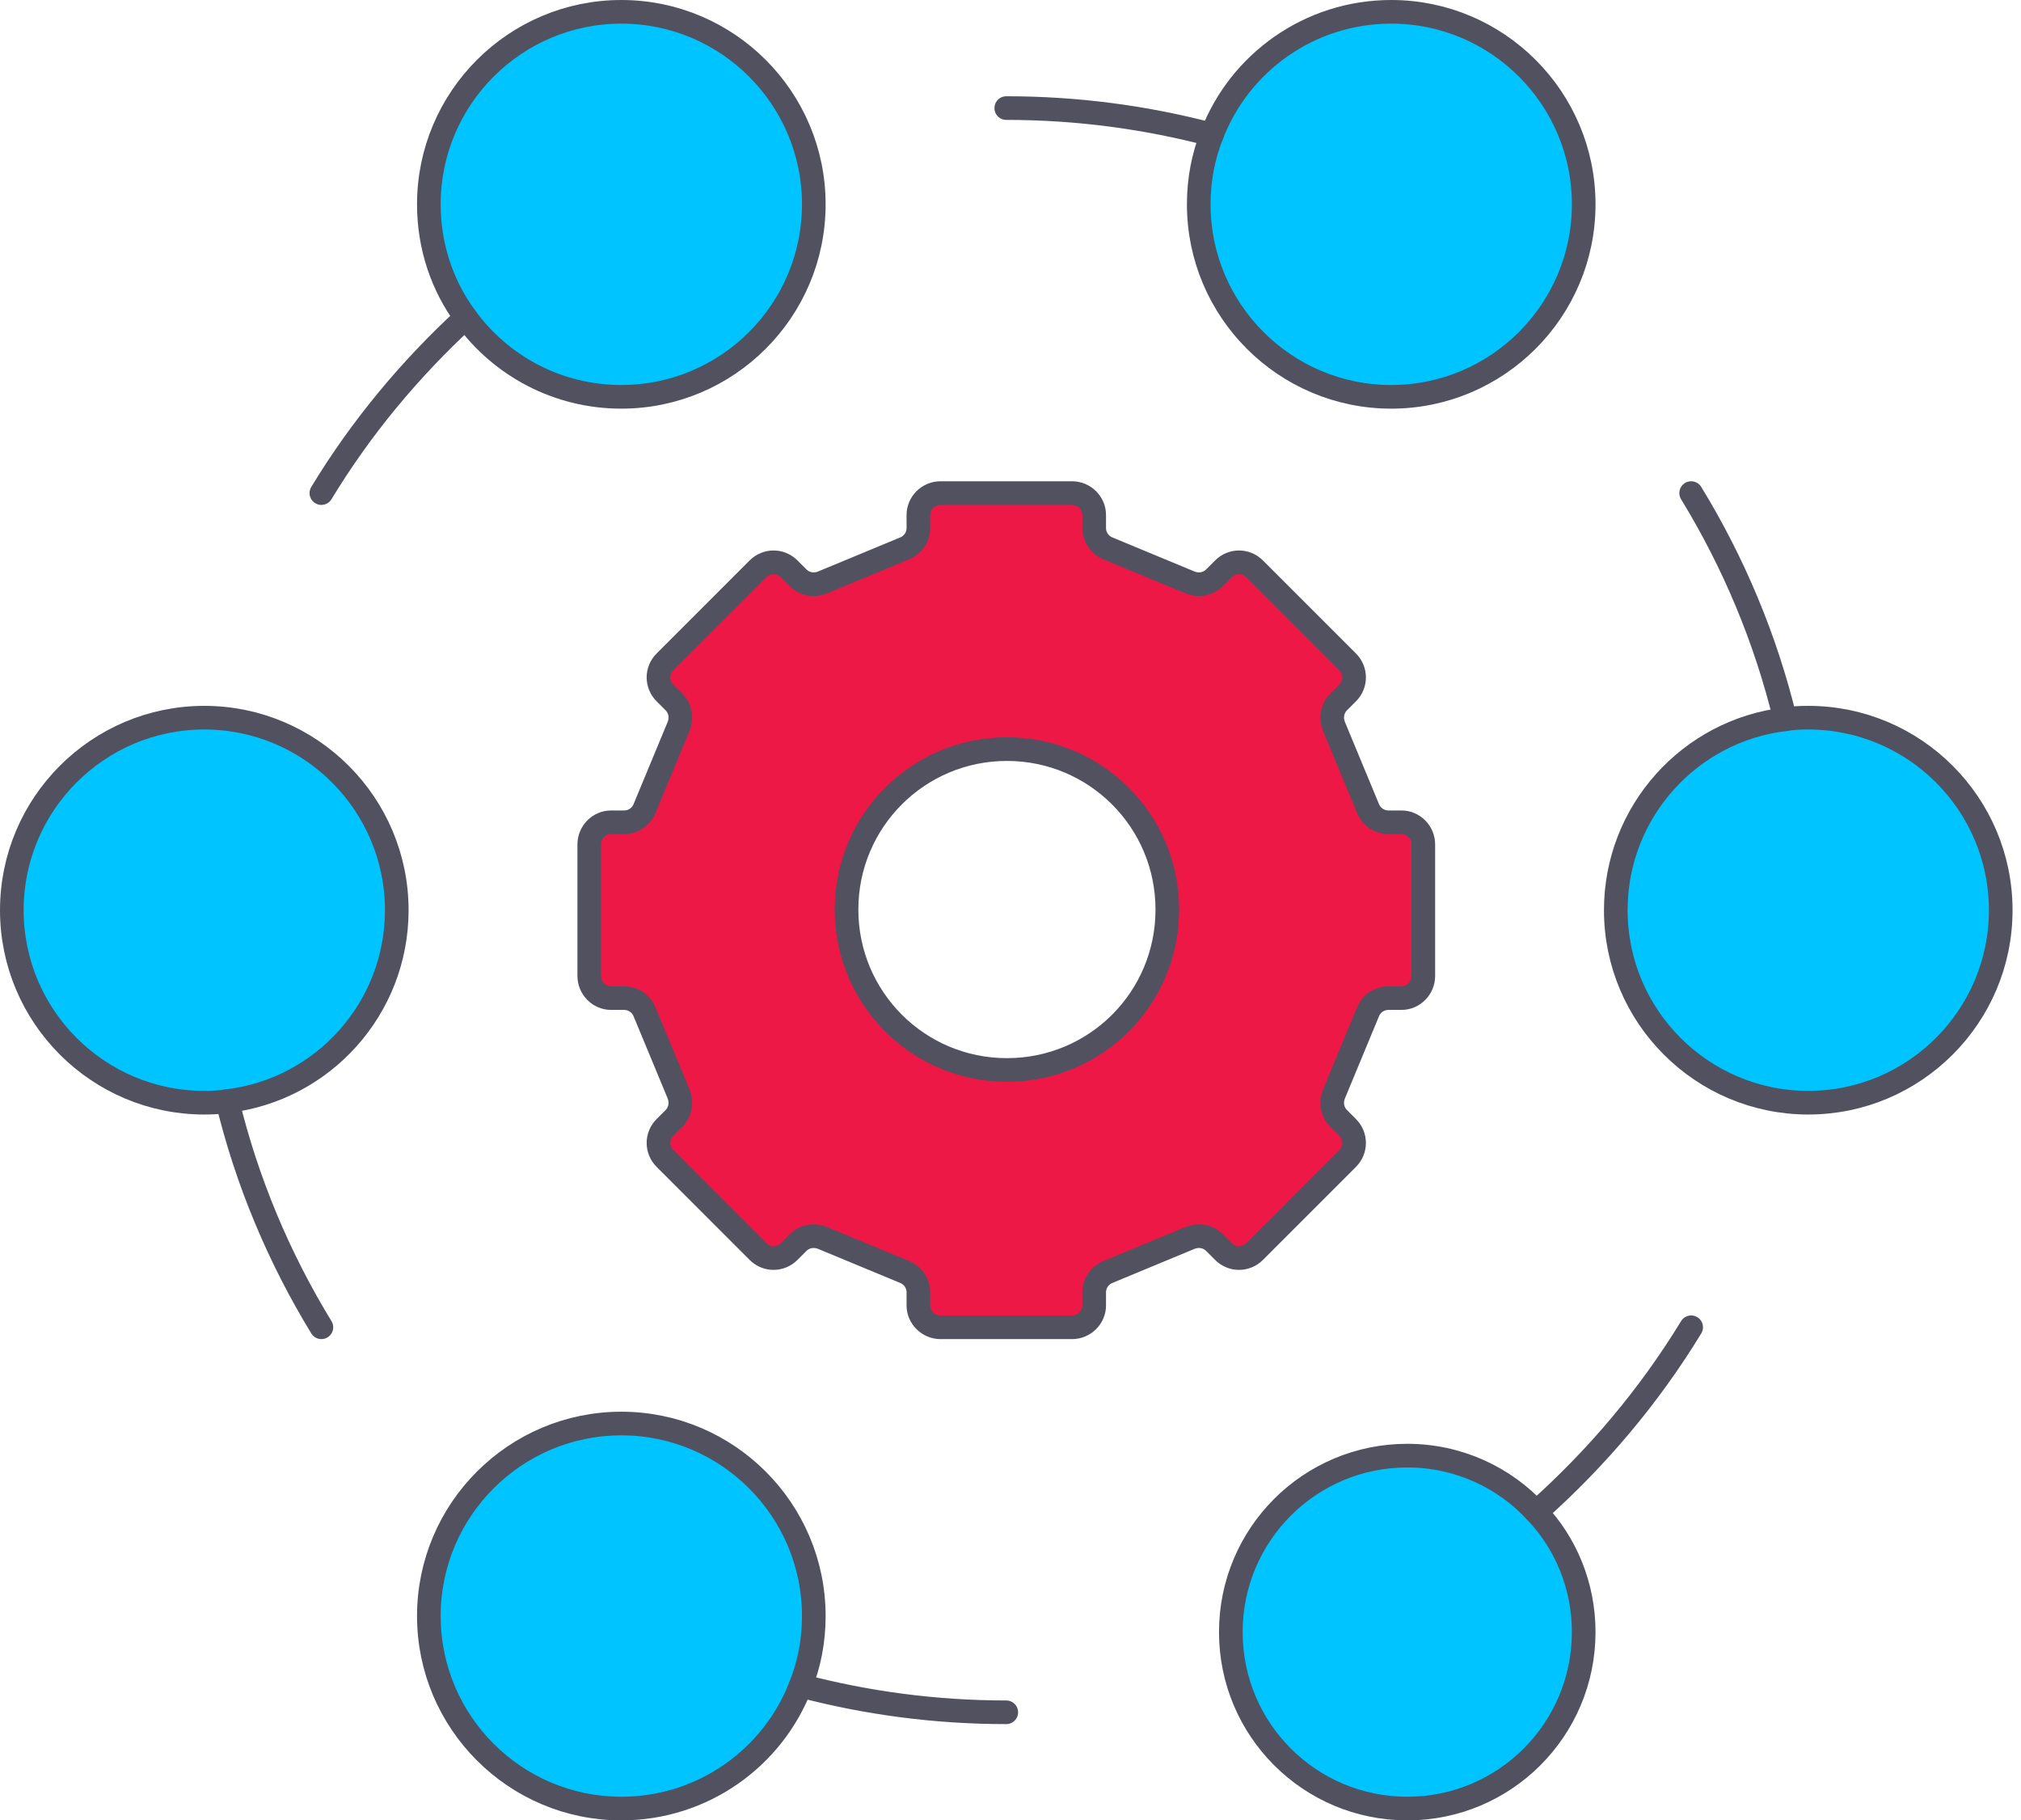 <svg xmlns="http://www.w3.org/2000/svg" width="171" height="154" viewBox="0 0 171 154" fill="none"><path d="M52.571 1C61.556 1 68.857 8.301 68.857 17.286C68.857 26.27 61.556 33.571 52.571 33.571C47.17 33.571 42.366 30.939 39.407 26.867C37.426 24.18 36.286 20.869 36.286 17.286C36.286 8.301 43.587 1 52.571 1Z" fill="#00C4FF"></path><path d="M17.286 60.714C26.27 60.714 33.571 68.016 33.571 77C33.571 85.333 27.301 92.2 19.24 93.15C18.588 93.259 17.937 93.286 17.286 93.286C8.301 93.286 1 85.984 1 77C1 68.016 8.301 60.714 17.286 60.714Z" fill="#00C4FF"></path><path d="M68.857 136.714C68.857 138.804 68.477 140.785 67.744 142.604C65.41 148.684 59.493 153 52.571 153C43.587 153 36.286 145.698 36.286 136.714C36.286 127.73 43.587 120.428 52.571 120.428C61.556 120.428 68.857 127.73 68.857 136.714Z" fill="#00C4FF"></path><path d="M129.982 127.92C132.479 130.553 133.999 134.135 133.999 138.071C133.999 146.323 127.322 153 119.071 153C110.819 153 104.142 146.323 104.142 138.071C104.142 129.82 110.819 123.143 119.071 123.143C123.386 123.143 127.295 124.988 129.982 127.92Z" fill="#00C4FF"></path><path d="M153 60.714C161.984 60.714 169.285 68.016 169.285 77C169.285 85.984 161.984 93.286 153 93.286C144.015 93.286 136.714 85.984 136.714 77C136.714 68.667 142.984 61.8 151.045 60.85C151.697 60.742 152.348 60.714 153 60.714Z" fill="#00C4FF"></path><path d="M117.713 1C126.698 1 133.999 8.301 133.999 17.286C133.999 26.27 126.698 33.571 117.713 33.571C108.729 33.571 101.428 26.27 101.428 17.286C101.428 15.196 101.808 13.214 102.541 11.396C104.875 5.316 110.792 1 117.713 1Z" fill="#00C4FF"></path><path d="M120.429 71.436V82.564C120.429 83.596 119.588 84.437 118.583 84.437H117.471C116.738 84.437 116.059 84.871 115.761 85.577L112.856 92.58C112.585 93.286 112.721 94.073 113.263 94.616L114.023 95.376C114.756 96.109 114.756 97.276 114.023 98.008L106.152 105.88C105.419 106.613 104.252 106.613 103.519 105.88L102.759 105.12C102.216 104.577 101.429 104.441 100.724 104.713L93.721 107.617C93.015 107.916 92.581 108.594 92.581 109.327V110.44C92.581 111.444 91.739 112.286 90.708 112.286H79.579C78.548 112.286 77.706 111.444 77.706 110.44V109.327C77.706 108.594 77.272 107.916 76.566 107.617L69.564 104.713C68.858 104.441 68.071 104.577 67.528 105.12L66.768 105.88C66.035 106.613 64.868 106.613 64.135 105.88L56.264 98.008C55.531 97.276 55.531 96.109 56.264 95.376L57.024 94.616C57.566 94.073 57.702 93.286 57.431 92.58L54.526 85.577C54.228 84.871 53.549 84.437 52.816 84.437H51.704C50.699 84.437 49.858 83.596 49.858 82.564V71.436C49.858 70.404 50.699 69.563 51.704 69.563H52.816C53.549 69.563 54.228 69.129 54.526 68.423L57.431 61.42C57.702 60.714 57.566 59.927 57.024 59.384L56.264 58.624C55.531 57.892 55.531 56.724 56.264 55.992L64.135 48.12C64.868 47.387 66.035 47.387 66.768 48.12L67.528 48.88C68.071 49.423 68.858 49.559 69.564 49.287L76.566 46.383C77.272 46.084 77.706 45.406 77.706 44.673V43.56C77.706 42.556 78.548 41.714 79.579 41.714H90.708C91.739 41.714 92.581 42.556 92.581 43.56V44.673C92.581 45.406 93.015 46.084 93.721 46.383L100.724 49.287C101.429 49.559 102.216 49.423 102.759 48.88L103.519 48.12C104.252 47.387 105.419 47.387 106.152 48.12L114.023 55.992C114.756 56.724 114.756 57.892 114.023 58.624L113.263 59.384C112.721 59.927 112.585 60.714 112.856 61.42L115.761 68.423C116.059 69.129 116.738 69.563 117.471 69.563H118.583C119.588 69.563 120.429 70.404 120.429 71.436ZM98.769 76.946C98.769 69.454 92.689 63.374 85.198 63.374C77.706 63.374 71.626 69.454 71.626 76.946C71.626 84.437 77.679 90.517 85.198 90.517C92.716 90.517 98.769 84.464 98.769 76.946Z" fill="#ED1846"></path><path d="M68.857 17.286C68.857 26.27 61.556 33.571 52.571 33.571C47.17 33.571 42.366 30.939 39.407 26.867C37.426 24.18 36.286 20.869 36.286 17.286C36.286 8.301 43.587 1 52.571 1C61.556 1 68.857 8.301 68.857 17.286Z" stroke="#515160" stroke-width="2" stroke-linecap="round" stroke-linejoin="round"></path><path d="M133.999 17.286C133.999 26.27 126.698 33.571 117.713 33.571C108.729 33.571 101.428 26.27 101.428 17.286C101.428 15.196 101.808 13.214 102.541 11.396C104.875 5.316 110.792 1 117.713 1C126.698 1 133.999 8.301 133.999 17.286Z" stroke="#515160" stroke-width="2" stroke-linecap="round" stroke-linejoin="round"></path><path d="M169.285 77C169.285 85.984 161.984 93.286 153 93.286C144.015 93.286 136.714 85.984 136.714 77C136.714 68.667 142.984 61.8 151.045 60.85C151.697 60.742 152.348 60.714 153 60.714C161.984 60.714 169.285 68.016 169.285 77Z" stroke="#515160" stroke-width="2" stroke-linecap="round" stroke-linejoin="round"></path><path d="M33.571 77C33.571 85.333 27.301 92.2 19.24 93.15C18.588 93.259 17.937 93.286 17.286 93.286C8.301 93.286 1 85.984 1 77C1 68.016 8.301 60.714 17.286 60.714C26.27 60.714 33.571 68.016 33.571 77Z" stroke="#515160" stroke-width="2" stroke-linecap="round" stroke-linejoin="round"></path><path d="M133.999 138.071C133.999 146.323 127.322 153 119.071 153C110.819 153 104.142 146.323 104.142 138.071C104.142 129.82 110.819 123.143 119.071 123.143C123.386 123.143 127.295 124.988 129.982 127.92C132.479 130.553 133.999 134.135 133.999 138.071Z" stroke="#515160" stroke-width="2" stroke-linecap="round" stroke-linejoin="round"></path><path d="M68.857 136.714C68.857 138.804 68.477 140.785 67.744 142.604C65.41 148.684 59.493 153 52.571 153C43.587 153 36.286 145.698 36.286 136.714C36.286 127.73 43.587 120.428 52.571 120.428C61.556 120.428 68.857 127.73 68.857 136.714Z" stroke="#515160" stroke-width="2" stroke-linecap="round" stroke-linejoin="round"></path><path d="M118.583 69.563H117.471C116.738 69.563 116.059 69.129 115.761 68.423L112.856 61.42C112.585 60.714 112.721 59.927 113.263 59.384L114.023 58.624C114.756 57.892 114.756 56.724 114.023 55.992L106.152 48.12C105.419 47.387 104.252 47.387 103.519 48.12L102.759 48.88C102.216 49.423 101.429 49.559 100.724 49.287L93.721 46.383C93.015 46.084 92.581 45.406 92.581 44.673V43.56C92.581 42.556 91.739 41.714 90.708 41.714H79.579C78.548 41.714 77.706 42.556 77.706 43.56V44.673C77.706 45.406 77.272 46.084 76.566 46.383L69.564 49.287C68.858 49.559 68.071 49.423 67.528 48.88L66.768 48.12C66.035 47.387 64.868 47.387 64.135 48.12L56.264 55.992C55.531 56.724 55.531 57.892 56.264 58.624L57.024 59.384C57.566 59.927 57.702 60.714 57.431 61.42L54.526 68.423C54.228 69.129 53.549 69.563 52.816 69.563H51.704C50.699 69.563 49.858 70.404 49.858 71.436V82.564C49.858 83.596 50.699 84.437 51.704 84.437H52.816C53.549 84.437 54.228 84.871 54.526 85.577L57.431 92.58C57.702 93.286 57.566 94.073 57.024 94.616L56.264 95.376C55.531 96.109 55.531 97.276 56.264 98.008L64.135 105.88C64.868 106.613 66.035 106.613 66.768 105.88L67.528 105.12C68.071 104.577 68.858 104.441 69.564 104.713L76.566 107.617C77.272 107.916 77.706 108.594 77.706 109.327V110.44C77.706 111.444 78.548 112.286 79.579 112.286H90.708C91.739 112.286 92.581 111.444 92.581 110.44V109.327C92.581 108.594 93.015 107.916 93.721 107.617L100.724 104.713C101.429 104.441 102.216 104.577 102.759 105.12L103.519 105.88C104.252 106.613 105.419 106.613 106.152 105.88L114.023 98.008C114.756 97.276 114.756 96.109 114.023 95.376L113.263 94.616C112.721 94.073 112.585 93.286 112.856 92.58L115.761 85.577C116.059 84.871 116.738 84.437 117.471 84.437H118.583C119.588 84.437 120.429 83.596 120.429 82.564V71.436C120.429 70.404 119.588 69.563 118.583 69.563Z" stroke="#515160" stroke-width="2" stroke-linecap="round" stroke-linejoin="round"></path><path d="M85.197 63.374C77.679 63.374 71.626 69.454 71.626 76.946C71.626 84.437 77.679 90.517 85.197 90.517C92.716 90.517 98.769 84.465 98.769 76.946C98.769 69.427 92.689 63.374 85.197 63.374Z" stroke="#515160" stroke-width="2" stroke-linecap="round" stroke-linejoin="round"></path><path d="M143.092 41.714C146.675 47.577 149.389 54.01 151.045 60.85" stroke="#515160" stroke-width="2" stroke-linecap="round" stroke-linejoin="round"></path><path d="M102.541 11.396C96.976 9.93 91.168 9.143 85.142 9.143" stroke="#515160" stroke-width="2" stroke-linecap="round" stroke-linejoin="round"></path><path d="M27.192 41.714C30.531 36.204 34.684 31.209 39.407 26.867" stroke="#515160" stroke-width="2" stroke-linecap="round" stroke-linejoin="round"></path><path d="M27.193 112.285C23.61 106.422 20.895 99.989 19.24 93.149" stroke="#515160" stroke-width="2" stroke-linecap="round" stroke-linejoin="round"></path><path d="M85.143 144.856C79.118 144.856 73.309 144.069 67.745 142.604" stroke="#515160" stroke-width="2" stroke-linecap="round" stroke-linejoin="round"></path><path d="M143.092 112.285C139.536 118.121 135.085 123.387 129.982 127.919" stroke="#515160" stroke-width="2" stroke-linecap="round" stroke-linejoin="round"></path></svg>